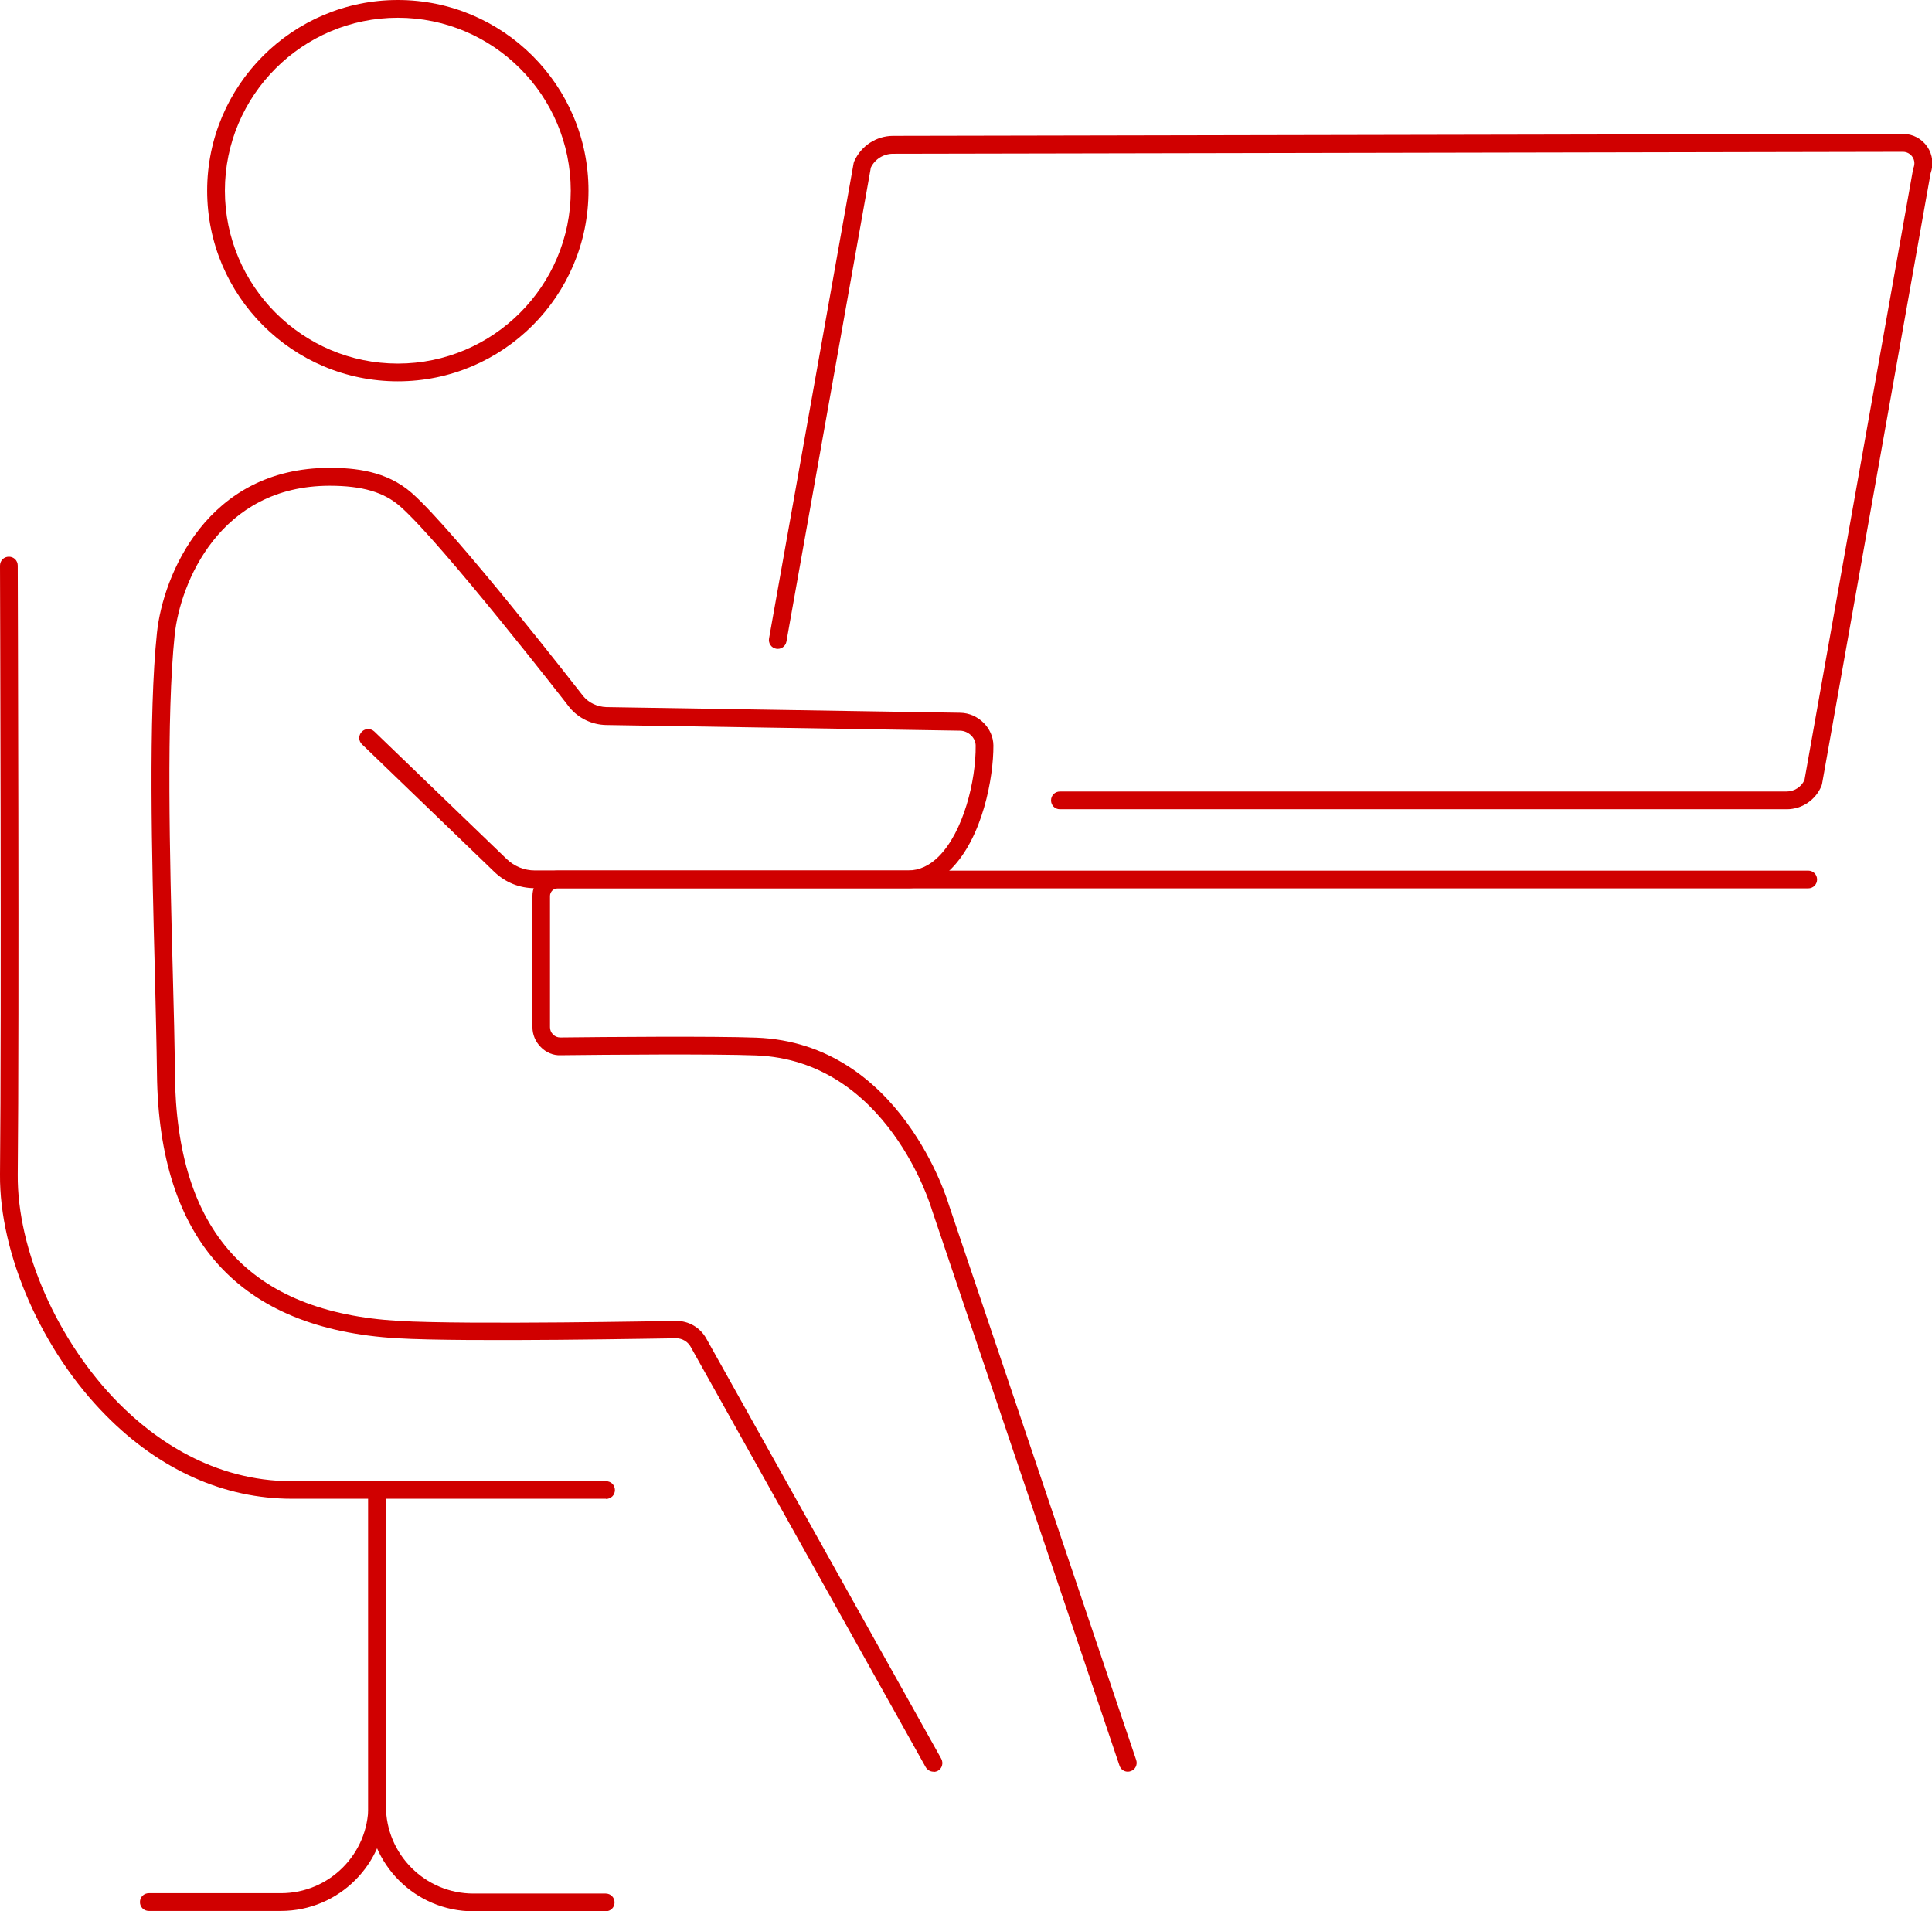 <?xml version="1.0" encoding="UTF-8"?>
<svg id="Layer_2" data-name="Layer 2" xmlns="http://www.w3.org/2000/svg" viewBox="0 0 108.93 107.77">
  <defs>
    <style>
      .cls-1 {
        fill: #d00000;
      }
    </style>
  </defs>
  <g id="Layer_1-2" data-name="Layer 1">
    <g>
      <g>
        <path class="cls-1" d="m22.43,21.5c-5.93,0-10.75-4.82-10.75-10.75S16.5,0,22.43,0s10.75,4.82,10.75,10.75-4.82,10.75-10.75,10.75Zm0-20.5c-5.38,0-9.75,4.38-9.75,9.75s4.38,9.75,9.75,9.75,9.75-4.38,9.75-9.75S27.81,1,22.43,1Z"/>
        <g>
          <path class="cls-1" d="m100.72,45.63h-40.96c-.28,0-.5-.22-.5-.5s.22-.5.5-.5h40.96c.44,0,.84-.25,1.02-.65l6.12-34.42s.02-.07.03-.1c.08-.21.06-.43-.06-.61-.12-.18-.32-.29-.54-.29h0l-56.94.11c-.53,0-1.02.3-1.25.78l-4.76,26.73c-.05.27-.31.45-.58.4-.27-.05-.45-.31-.4-.58l4.77-26.8s.02-.08.04-.12c.39-.86,1.24-1.42,2.19-1.42l56.94-.11h0c.55,0,1.06.27,1.37.73.3.44.36,1,.18,1.5l-6.12,34.43s-.02.07-.03.1c-.33.8-1.1,1.32-1.96,1.32Z"/>
          <path class="cls-1" d="m52.63,99.9c-.17,0-.34-.09-.44-.26l-13.25-23.7c-.16-.29-.48-.48-.81-.48-.47,0-11.84.23-15.73,0-8.9-.52-13.45-5.54-13.55-14.92-.02-1.58-.07-3.57-.12-5.76-.17-6.45-.37-14.49.12-19.11.34-3.21,2.81-9.29,9.73-9.29h0c1.41,0,3.21.16,4.64,1.42,2.39,2.1,9.37,11.08,9.67,11.46.31.37.78.59,1.29.61l19.97.32c1,.02,1.85.86,1.86,1.84.01,1.82-.61,5.18-2.38,6.96-.72.72-1.53,1.09-2.43,1.09h-21.06c-.85,0-1.66-.33-2.27-.92l-7.46-7.19c-.2-.19-.21-.51-.01-.71.19-.2.51-.2.71-.01l7.46,7.19c.43.41.99.64,1.58.64h21.06c.62,0,1.2-.27,1.72-.79,1.38-1.38,2.1-4.25,2.08-6.25,0-.44-.41-.83-.88-.84l-19.97-.32c-.79-.02-1.54-.38-2.04-.98-.08-.11-7.23-9.3-9.55-11.34-.92-.81-2.15-1.17-3.98-1.17h0c-6.21,0-8.43,5.49-8.74,8.4-.48,4.56-.28,12.55-.11,18.98.06,2.19.11,4.19.12,5.78.09,8.88,4.21,13.44,12.61,13.93,3.85.23,15.55,0,15.66,0,.71,0,1.35.38,1.69.99l13.25,23.7c.13.24.05.55-.19.68-.08.04-.16.06-.24.06Z"/>
          <path class="cls-1" d="m63.59,99.9c-.21,0-.4-.13-.47-.34l-10.58-31.35c-.03-.11-2.49-8.43-9.93-8.7-2.38-.09-8.49-.04-11-.01-.42.02-.83-.16-1.12-.46-.3-.3-.47-.7-.47-1.12v-7.4c0-.79.64-1.43,1.43-1.43h70.5c.28,0,.5.22.5.5s-.22.5-.5.5H31.44c-.24,0-.43.2-.43.43v7.4c0,.16.06.3.17.41.11.11.25.17.41.17,2.52-.03,8.65-.08,11.05.01,8.17.3,10.82,9.31,10.85,9.4l10.57,31.33c.09.26-.05.55-.31.63-.05.02-.11.03-.16.03Z"/>
        </g>
      </g>
      <g>
        <path class="cls-1" d="m34.16,84.51h-17.7c-3.82,0-7.45-1.62-10.49-4.7C2.36,76.17-.04,70.7,0,66.22.09,57.38,0,32.14,0,31.89c0-.28.22-.5.5-.5h0c.28,0,.5.22.5.5,0,.25.09,25.5,0,34.34-.04,4.23,2.24,9.41,5.69,12.89,1.99,2.01,5.3,4.4,9.78,4.4h17.7c.28,0,.5.22.5.5s-.22.5-.5.5Z"/>
        <path class="cls-1" d="m15.84,107.75h-7.45c-.28,0-.5-.22-.5-.5s.22-.5.5-.5h7.45c2.72,0,4.93-2.21,4.93-4.93v-17.8c0-.28.22-.5.5-.5s.5.22.5.5v17.8c0,3.27-2.66,5.93-5.93,5.93Z"/>
        <path class="cls-1" d="m34.15,107.77h-7.46c-3.27,0-5.93-2.66-5.93-5.93v-17.8c0-.28.22-.5.5-.5s.5.22.5.5v17.8c0,2.72,2.21,4.93,4.93,4.93h7.46c.28,0,.5.22.5.5s-.22.5-.5.5Z"/>
      </g>
    </g>
  </g>
</svg>